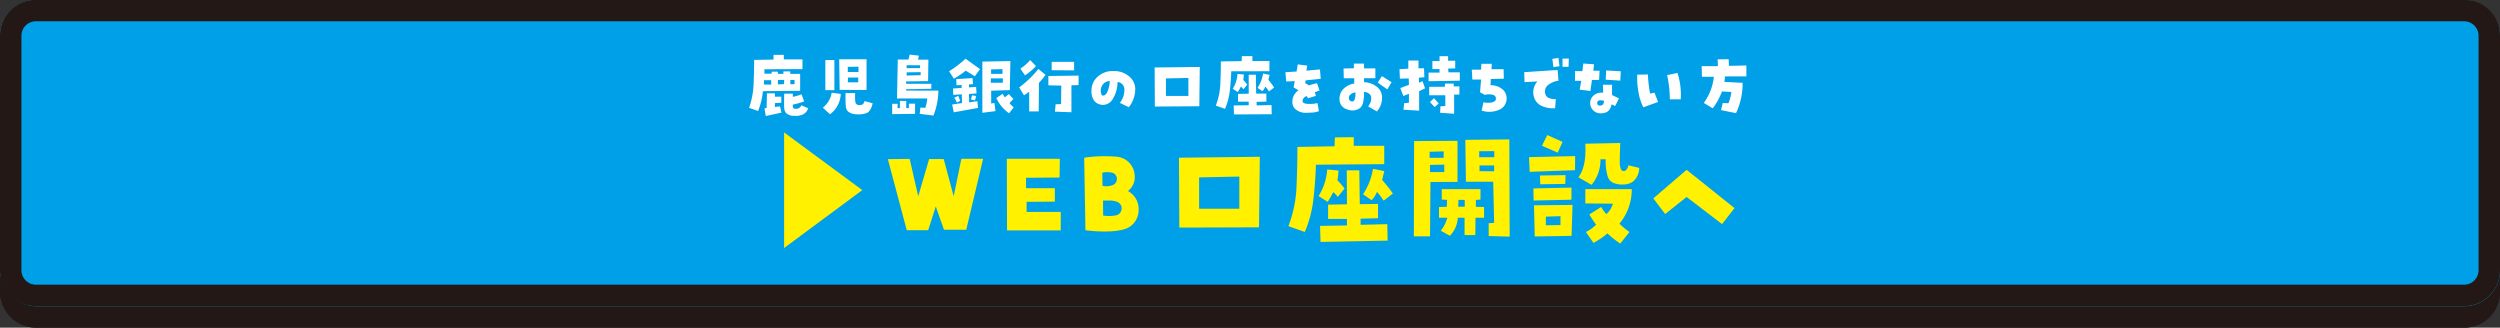 <svg id="レイヤー_1" data-name="レイヤー 1" xmlns="http://www.w3.org/2000/svg" viewBox="0 0 700 91.75"><rect x="0" y="0" width="700" height="91.75" fill="#333333" stroke="none"/><defs><style>.cls-1{fill:#231815;}.cls-2{fill:#00a0e9;}.cls-3{fill:#fff;}.cls-4{fill:#fff100;}</style></defs><title>btn_web</title><rect class="cls-1" y="6" width="700" height="85.75" rx="10"/><path class="cls-1" d="M860.25,66a4.05,4.05,0,0,1,4,4v65.75a4.05,4.05,0,0,1-4,4h-680a4.05,4.05,0,0,1-4-4V70a4.05,4.05,0,0,1,4-4h680m0-6h-680a10,10,0,0,0-10,10v65.75a10,10,0,0,0,10,10h680a10,10,0,0,0,10-10V70a10,10,0,0,0-10-10Z" transform="translate(-170.25 -54.04)"/><rect class="cls-2" width="700" height="85.75" rx="10"/><path class="cls-1" d="M860.25,60a4.05,4.05,0,0,1,4,4v65.75a4.05,4.05,0,0,1-4,4h-680a4.05,4.05,0,0,1-4-4V64a4.05,4.05,0,0,1,4-4h680m0-6h-680a10,10,0,0,0-10,10v65.75a10,10,0,0,0,10,10h680a10,10,0,0,0,10-10V64a10,10,0,0,0-10-10Z" transform="translate(-170.25 -54.04)"/><path class="cls-3" d="M384.28,73.44q0,.61,0,1.23l2,0,.06-.57,1.72,0,0,.63,1.54,0,0-.7,1.92,0v.7h2.77v4.73l-10.43.11a19,19,0,0,1-1.35,5.55L380,84.24a23.64,23.64,0,0,0,1.26-6.66q.15-3.4.15-6.77l5.43-.09V69.4l2.87,0,0,1.28,5.23,0v2.71Zm1.9,4.29,0-1.23h-2c0,.39,0,.79-.07,1.2Zm1.05,2.45,0,.93,1.78,0v1.7l-1.78.1V84l1.43-.18.39,1.76-4.38.94-.37-2.13.61-.11.08-4.1Zm2.53-2.58.07-1.17h-1.76l0,1.23ZM394,84.28a1.83,1.83,0,0,0,.64-.76l1.91.83a2.9,2.9,0,0,1-1.51,1.75,4.87,4.87,0,0,1-2.43.36,3,3,0,0,1-2.24-.75,2.46,2.46,0,0,1-.54-1.44c-.05-.6-.05-1.94,0-4l2.41,0c0,.33,0,.63,0,.89a14.72,14.72,0,0,0,2.45-.72l.72,2a22.91,22.91,0,0,1-3.17.89,2.68,2.68,0,0,0,.06.83c.05.2.29.32.72.35A1.64,1.64,0,0,0,394,84.28Zm-1.28-7.85h-1.17v1.19h1.17Z" transform="translate(-170.25 -54.04)"/><path class="cls-3" d="M400.65,84.19A6.71,6.71,0,0,0,403.12,80l2.54.33a7.43,7.43,0,0,1-3,5.7Zm.7-4.92V70.85h2.53v8.42Zm4-.07-.13-8.56h7.66v8.59ZM413,85.65a6.24,6.24,0,0,1-2.93.38,3.63,3.63,0,0,1-2.44-.84,2.38,2.38,0,0,1-.56-1.55c-.07-.75-.09-1.93-.07-3.55h2.69c-.05,1.78,0,2.77.26,3a1.06,1.06,0,0,0,.84.37,1.9,1.9,0,0,0,.87-.13,1.39,1.39,0,0,0,.65-1l2.28.63Q414.12,85.1,413,85.65Zm-5.37-12.89,0,1.44h3V72.72Zm0,4.34,2.93,0,0-1.35H407.7Z" transform="translate(-170.25 -54.04)"/><path class="cls-3" d="M420.06,86l0-2.9h1.51l0,1.21.65,0,0-2h1.78v2l.74,0V83.07h1.73v2.84ZM424,79.4l9,0a19.36,19.36,0,0,1-1.39,7l-3.84-.49.17-1.74,1.39.06a9.2,9.2,0,0,0,.54-2.62l-8.46,0,.22-10.91,3,0,.32-1.37,2.58.29-.22,1.13h2.89l-.09,6-6.14.09v.67l7.05,0v1.39l-7.09.13Zm.11-5.1,0,.89,3.93-.1v-.85Zm0-2v.82l3.75,0v-.8Z" transform="translate(-170.25 -54.04)"/><path class="cls-3" d="M440.67,73.83a26.39,26.39,0,0,1-3.34,2.25L436,74a31.68,31.68,0,0,0,4.6-3.52l4.06,2.91-1.46,2Zm3.43,10.43-6.79,1.23-.46-2.19,2.76-.41-.05-2.45-2.4.17-.07-1.79,2.41-.16,0-.82-1.43.06L438,76.19l4.56-.28.13,1.69-1.13.09,0,.82,2-.13.12,1.82-2.12.16.06,2.34,2.3-.33Zm-5.54-3.38c.19.44.37.9.53,1.4l-.92.48a5.44,5.44,0,0,0-.75-1.36Zm4.65,1.28-1.09-.27.31-1.15,1.14.18A6.76,6.76,0,0,1,443.21,82.16Zm2.1,3.46V71.29l7.85-.15L453,79.27l-5.22.17V83l.91-.11.3,2.26ZM451.06,76l-3.39,0v1.21l3.36,0Zm-.11-2.6-3.19.07v1.25l3.19,0Zm1.84,12.36a10.54,10.54,0,0,1-3.57-4.27L451,80.29a5,5,0,0,0,.62,1l1.09-.91L454,81.74l-1.09,1.17a7.31,7.31,0,0,0,1.18,1.18Z" transform="translate(-170.25 -54.04)"/><path class="cls-3" d="M455.61,78.53a30.09,30.09,0,0,0,5.4-5.18L463,75a24.6,24.6,0,0,1-1.84,2.24l-.07,8h-2.67l0-5.52a13.23,13.23,0,0,1-1.45,1Zm4.71-6a14.8,14.8,0,0,1-3.08,2.6l-1.3-1.88a11.63,11.63,0,0,0,2.75-2.39Zm3.47,5.4V75.32l8.46-.11,0,2.65-2,.07,0,7.54-4.62-.17.2-2.06,1.52-.06.06-5.17Zm.93-4.23V71.37H471v2.37Z" transform="translate(-170.25 -54.04)"/><path class="cls-3" d="M481.9,73.93a6.5,6.5,0,0,1,4.53,1.52,4.59,4.59,0,0,1,1.69,3.49,7.9,7.9,0,0,1-.5,2.8,8.05,8.05,0,0,1-1.3,2.32l-2.51-1.21a5.87,5.87,0,0,0,1.27-3.61A2.09,2.09,0,0,0,483.16,77a9.17,9.17,0,0,1-1.34,4.77,3.22,3.22,0,0,1-2.5,1.63,3.26,3.26,0,0,1-2.58-1,4.42,4.42,0,0,1-.87-3,5.07,5.07,0,0,1,1.76-3.91A6.15,6.15,0,0,1,481.9,73.93Zm-2.8,6.88c.47,0,.88-.36,1.22-1.07a8.45,8.45,0,0,0,.67-3,2.48,2.48,0,0,0-1.44.46,2.71,2.71,0,0,0-1,1.5,2.4,2.4,0,0,0,0,1.34C478.6,80.55,478.8,80.81,479.1,80.81Z" transform="translate(-170.25 -54.04)"/><path class="cls-3" d="M493.61,83.87l-.06-10.93,12.64-.15-.13,11Zm9.39-8-6.29.13v4.9l6.29,0Z" transform="translate(-170.25 -54.04)"/><path class="cls-3" d="M515,74c-.06,1.85-.19,3.67-.4,5.44a17.89,17.89,0,0,1-1.34,5.08l-2.58-.91a19.19,19.19,0,0,0,1.26-6c.1-2.1.15-4.23.15-6.37l5.83-.09.05-1.39,2.95,0,0,1.36,4.77,0v2.86Zm1.76.74,1.77.17a10.36,10.36,0,0,1-.17,1.54,8,8,0,0,1,1.11,1.28l-1.05,1.3a5.17,5.17,0,0,0-.71-.75c-.26.51-.55,1-.87,1.52l-1.43-.9A8.72,8.72,0,0,0,516.74,74.78Zm-1,11.34-.08-2.51,4.21-.07v-1l-3,0V80.33l3-.06,0-5.31,2,0,.08,5.29,2.86,0v2.23l-2.73.08v1l4.17-.11.06,2.58Zm8.22-11.43,1.76.35c-.12.46-.24.92-.33,1.39A22.37,22.37,0,0,1,527,78.55l-1.44,1.09a12,12,0,0,0-1-1.37,4.39,4.39,0,0,1-.84,1.3l-1.35-.93A10.17,10.17,0,0,0,523.91,74.69Z" transform="translate(-170.25 -54.04)"/><path class="cls-3" d="M540.05,76.1l-4.21.44-.15.8a2.32,2.32,0,0,1,1,.63c.76-.25,1.54-.46,2.32-.65l.72,2.06a11.85,11.85,0,0,0-1.32.5c.09.32.19.66.3,1l-2.21.67a4.31,4.31,0,0,0-.41-.61,2,2,0,0,0-.77.52,1.25,1.25,0,0,0-.34.93c0,.31.3.53.89.68a9.44,9.44,0,0,0,3.27-.16l.41,2.26a8,8,0,0,1-1.88.4c-.57,0-1.2.06-1.91.06a4.37,4.37,0,0,1-2.47-.78,2.56,2.56,0,0,1-1.17-2.28,3.79,3.79,0,0,1,.46-1.9,4.35,4.35,0,0,1,1.25-1.36l-1.37-.78.31-1.78-2.37.11-.24-2.6,3.13-.19.34-2,2.65.34-.24,1.41,3.8-.34Z" transform="translate(-170.25 -54.04)"/><path class="cls-3" d="M545.32,81.74a3.8,3.8,0,0,1,1.18-2.89,5.43,5.43,0,0,1,2.94-1.42l0-1.48-2.93,0-.06-2.73,2.89-.06,0-1.32,2.84,0,0,1.35,3.17,0v2.74l-3.17,0v1.13a5.8,5.8,0,0,1,3.46,1.19,3.7,3.7,0,0,1,1.58,3.12,5.67,5.67,0,0,1-.44,2.29,5.58,5.58,0,0,1-1,1.58l-2.43-1.39a5.1,5.1,0,0,0,.58-1,3.48,3.48,0,0,0,.26-1.34,1.5,1.5,0,0,0-.62-1.26,2.21,2.21,0,0,0-1.4-.45,10.34,10.34,0,0,1-.2,2.65A3.06,3.06,0,0,1,551,84.35a3.8,3.8,0,0,1-3.63.29A2.87,2.87,0,0,1,545.32,81.74Zm4.45-1.82a2.35,2.35,0,0,0-1.32.52,1.28,1.28,0,0,0-.51,1,.9.9,0,0,0,.35.81,1,1,0,0,0,.68.19c.21,0,.4-.19.56-.49A5.38,5.38,0,0,0,549.77,79.92ZM556,77.17l1.18-1.82,2.71,1.71-1.19,2Z" transform="translate(-170.25 -54.04)"/><path class="cls-3" d="M563.19,80.92l-.86-2.23,2.42-.89L564.69,76l-2.47.06-.11-2.64,2.47-.16,0-2.27h2.84l0,2.16,1.56,0,.09,2.5-1.56.15.06,1.39,1-.41.69,2-1.65.78,0,5.46-4.38-.26.17-1.82,1.35-.13,0-2.51Zm12.65-6.62H579l0,2.33-8.74.15,0-2.41,3.06,0,0-1-2,0V71.14h2l0-1.37h2.39l0,1.28h2v2.13l-2,.08Zm1.45,3.93,1.59,0v2.29l-1.47,0,0,5.37-3.93-.28.09-1.8,1.37-.1v-3l-4.51,0,0-2.36h4.36l.08-.91,2.41,0Zm-5.51,3.3,1.3,1.49-1.13,1-1.32-1.41Z" transform="translate(-170.25 -54.04)"/><path class="cls-3" d="M582.35,73.54l2.6,0,.09-1.64,2.9,0-.06,1.52,3.38,0,.06,2.65-3.64.09-.09,1.75a4.94,4.94,0,0,1,3.1.94,3.26,3.26,0,0,1,1.41,2.79,3.37,3.37,0,0,1-1.89,3.05,6.91,6.91,0,0,1-5.09.32l.48-2.32a6.11,6.11,0,0,0,2.51,0c.64-.18,1-.53,1-1,0-.67-.38-1.06-1.15-1.17a4.39,4.39,0,0,0-1.95.09l-1.35-.74.29-3.56-2.44,0Z" transform="translate(-170.25 -54.04)"/><path class="cls-3" d="M600.72,76.84l-3.6.2-.09-2.8,9.35-.61.24,3a6.21,6.21,0,0,0-2.75,1.1,2.37,2.37,0,0,0-.94,2.63A1.77,1.77,0,0,0,604,81.51a4.36,4.36,0,0,0,1.88.28l-.2,2.55a7.84,7.84,0,0,1-3.51-.53,4,4,0,0,1-2.36-2.44A4.59,4.59,0,0,1,600.72,76.84Zm4.49-4-.31-2.32,1.72-.26.28,2.32Zm4.31-2.41-.07,2.32h-1.69l0-2.3Z" transform="translate(-170.25 -54.04)"/><path class="cls-3" d="M613,76.67l-1.75,0,0-2.72,2.07,0,.25-2.12,3,.21-.18,1.8,1.74,0L618,76.43l-2,0-.44,3.1-3-.39Zm6.06,1.1,2.56,0v2.89l1.94.93-1.07,2.13-1-.48a3.16,3.16,0,0,1-1.06,2,3.5,3.5,0,0,1-2,.53,2.84,2.84,0,0,1-2.09-.84,2.76,2.76,0,0,1-.84-2,2.83,2.83,0,0,1,1-2.19,3.27,3.27,0,0,1,2.64-.72Zm-.68,5.82a.88.88,0,0,0,.72-.34,1.47,1.47,0,0,0,.24-1,3.8,3.8,0,0,0-1-.13.9.9,0,0,0-.66.22.76.76,0,0,0-.21.54.83.83,0,0,0,.17.54A.86.86,0,0,0,618.39,83.59ZM624.06,74l-.12,2.61-4.09-.26.13-2.58Z" transform="translate(-170.25 -54.04)"/><path class="cls-3" d="M630.39,84.08a13.52,13.52,0,0,1-1.3-3.89,23.59,23.59,0,0,1-.42-5.24l3-.06a34.36,34.36,0,0,0,.61,5.36l1.23-.26,1,2.6Zm10.47-2.23-3.05,0a33.38,33.38,0,0,0-.76-6.78l2.9-.61A20.25,20.25,0,0,1,640.86,81.85Z" transform="translate(-170.25 -54.04)"/><path class="cls-3" d="M654.27,70.62l.1,1.86,4.86-.11v3.06l-6,0c0,.5-.09,1-.15,1.54l5.1.26a19.34,19.34,0,0,1-1.85,8.49l-4.19-.85.48-2,1.59.08a11.78,11.78,0,0,0,.82-3.16l-2.63-.14a18.13,18.13,0,0,1-2.58,4.71l-2.51-1.5a15.1,15.1,0,0,0,2.82-7.31l-3.34,0-.07-3,4.54,0-.07-1.89Z" transform="translate(-170.25 -54.04)"/><path class="cls-4" d="M389.8,91.12l21.89,16.15L389.8,123.48Z" transform="translate(-170.25 -54.04)"/><path class="cls-4" d="M437.28,109l2.16-10.5,6.08,0-4.72,19.86-6.24,0-2.29-6.51-2.13,6.64-6,0L418.85,98.6l6.11-.07L427.35,109l3.06-10.43h4.08Z" transform="translate(-170.25 -54.04)"/><path class="cls-4" d="M466.93,103.75l-9.39.06v2.93h8.06v3.75l-7.9.06v2.83h9.56l0,5.18H452.22l-.06-20.06H467Z" transform="translate(-170.25 -54.04)"/><path class="cls-4" d="M486.06,107.53a5.71,5.71,0,0,1,3,5.48,5.55,5.55,0,0,1-4.12,5.25q-3.91,1.06-10.76.26l-.36-20.32a39,39,0,0,1,8.86-.3,5.53,5.53,0,0,1,5.28,5.22A4.87,4.87,0,0,1,486.06,107.53Zm-7.17-5.14.06,3.68a4.94,4.94,0,0,0,2.66-.13,1.87,1.87,0,0,0,1.36-2,1.77,1.77,0,0,0-1.61-1.61A7,7,0,0,0,478.89,102.39Zm.23,12a10.15,10.15,0,0,0,3.34,0,2,2,0,0,0,1.84-2.13,1.84,1.84,0,0,0-1.13-1.64,5.3,5.3,0,0,0-2-.43c-.67,0-1.37,0-2.07,0Z" transform="translate(-170.25 -54.04)"/><path class="cls-4" d="M500.46,117.76l-.1-19.56L523,97.94l-.23,19.75Zm16.8-14.28-11.26.23v8.77l11.26,0Z" transform="translate(-170.25 -54.04)"/><path class="cls-4" d="M538.71,100.16q-.16,5-.72,9.75a32,32,0,0,1-2.4,9.08L531,117.36a34.17,34.17,0,0,0,2.26-10.79c.18-3.76.26-7.56.26-11.39L543.92,95l.1-2.49,5.28-.06,0,2.42,8.54,0V100Zm3.15,1.33,3.16.3a18.64,18.64,0,0,1-.3,2.75,15.23,15.23,0,0,1,2,2.3l-1.89,2.32a9,9,0,0,0-1.27-1.33,30.06,30.06,0,0,1-1.56,2.72l-2.55-1.62A15.68,15.68,0,0,0,541.86,101.49ZM540,121.78l-.13-4.49,7.53-.13v-1.82l-5.28,0v-4l5.28-.1-.06-9.5,3.52,0,.13,9.47,5.11-.07v4l-4.88.13v1.72l7.47-.19.1,4.61Zm14.71-20.46,3.15.63q-.33,1.23-.6,2.49a40.89,40.89,0,0,1,3,3.79l-2.59,2a21.41,21.41,0,0,0-1.86-2.46,7.88,7.88,0,0,1-1.5,2.33l-2.42-1.66A17.94,17.94,0,0,0,554.68,101.32Z" transform="translate(-170.25 -54.04)"/><path class="cls-4" d="M570.78,105l-.13,15.21-4.52,0,.07-26.67,12.15-.06,0,11.49Zm-.23-8.46v1.69l3.92,0v-1.8Zm.1,3.68,0,2,4,0v-2.09Zm5.54,19.82-2.52-1.39A10,10,0,0,0,575.5,115l-2.33,0v-3l2.19-.06.07-1.93-1.49-.1V107h10.85v2.92l-1.29.1v1.93l2.29.06v3l-2.39,0-.07,4.84h-3l0-4.84h-1.9A7.72,7.72,0,0,1,576.19,120.08ZM578.62,110l-.07,1.93h1.83V110Zm9.73-5.08-7.64,0-.17-11.72,12.32-.13.1,27.23-5.88-.17v-3.59l1.53-.1Zm-3.92-8.53,0,1.66h4.22l0-1.7Zm4.18,5.61,0-1.63h-4.09l0,1.59Z" transform="translate(-170.25 -54.04)"/><path class="cls-4" d="M611.26,101.69l-12.69.46-.2-4.11,12.92-.3Zm-11.59,8.5-.07-3.39,10.66-.23,0,3.39Zm10.62,9.89-10.32.17-.2-8.73,10.79-.1Zm-1.69-17-.07,2.46-7,.1-.1-2.46Zm-.83-9.3-1.36,3L602,94.85l1.49-3Zm-4.68,20.92,0,2.42,4.09-.06,0-2.49Zm23.14-14.38,3,.73a5.12,5.12,0,0,1-1.69,3.79,4.38,4.38,0,0,1-2.6.85,6.93,6.93,0,0,1-2.91-.42,2.88,2.88,0,0,1-1.61-1.78,15.24,15.24,0,0,1-.58-4.86h-1.46a10.86,10.86,0,0,1-2.49,7.17l-3.69-2.12q2.29-3,1.93-9.4l9.79-.2c-.09,2.44-.13,4.17-.13,5.21a5,5,0,0,0,.4,2.3.93.93,0,0,0,1.13.26A2.63,2.63,0,0,0,626.23,100.29ZM614.14,111l0-4h13a14.94,14.94,0,0,1-3.45,9.67,19.58,19.58,0,0,0,2.82,2.32l-2.59,3.25a25.17,25.17,0,0,1-3.58-2.85,22.52,22.52,0,0,1-3.92,2.66L614.31,119a11.13,11.13,0,0,0,2.86-2.06,22.52,22.52,0,0,1-1.9-2.86l3.32-2.09a8.92,8.92,0,0,0,1.46,2,6.22,6.22,0,0,0,1.8-2.92Z" transform="translate(-170.25 -54.04)"/><path class="cls-4" d="M633.17,109.59l9.33-8,13.41,10.72-3.48,4.48-9.93-7.6-6,4.78Z" transform="translate(-170.25 -54.04)"/></svg>